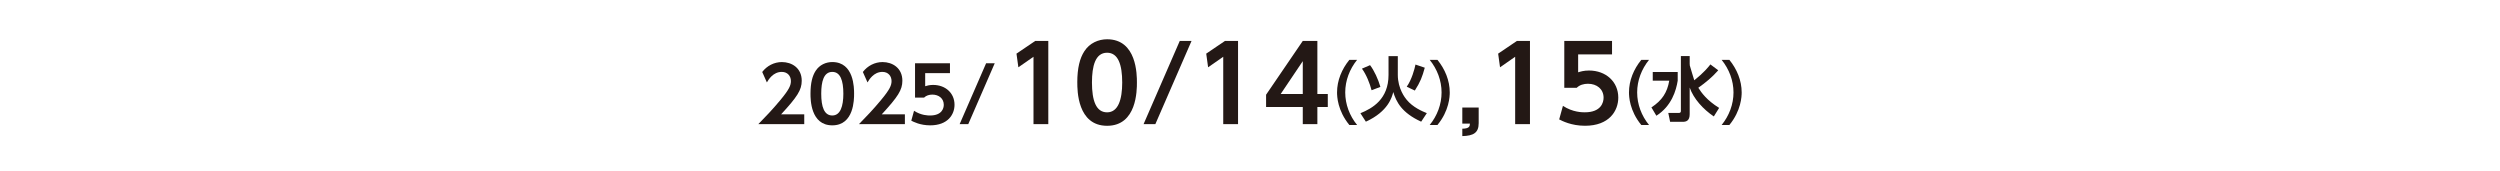 <?xml version="1.0" encoding="UTF-8"?>
<svg id="a" data-name="レイヤー 1" xmlns="http://www.w3.org/2000/svg" viewBox="0 0 1180.17 80.52">
  <defs>
    <style>
      .b {
        fill: #231815;
      }

      .c {
        fill: #fff;
      }
    </style>
  </defs>
  <rect class="c" width="1180.17" height="80.52"/>
  <g>
    <path class="b" d="M379.66,53.95v4.64h-21.67c3.17-3.24,6.62-6.8,10.26-11.19,4.36-5.22,5.11-7.13,5.11-9.14,0-2.3-1.51-4.32-4.32-4.32-4.14,0-6.33,3.78-7.02,4.97l-2.2-4.93c2.23-2.92,5.65-4.68,9.29-4.68,4.64,0,9.36,2.77,9.36,8.82,0,4.36-2.09,7.56-9.72,15.84h10.91Z"/>
    <path class="b" d="M382.61,44.23c0-5.08.9-8.42,2.41-10.76,1.84-2.88,4.9-4.18,7.88-4.18,10.29,0,10.29,12.31,10.29,14.94s0,14.94-10.29,14.94-10.29-12.31-10.29-14.94ZM398.12,44.23c0-6.19-1.4-10.29-5.22-10.29-4.07,0-5.22,4.61-5.22,10.29,0,6.23,1.4,10.29,5.22,10.29s5.22-4.39,5.22-10.29Z"/>
    <path class="b" d="M427.17,53.95v4.64h-21.67c3.17-3.24,6.62-6.8,10.26-11.19,4.36-5.22,5.11-7.13,5.11-9.14,0-2.3-1.51-4.32-4.32-4.32-4.14,0-6.33,3.78-7.02,4.97l-2.2-4.93c2.23-2.92,5.65-4.68,9.29-4.68,4.64,0,9.36,2.77,9.36,8.82,0,4.36-2.09,7.56-9.72,15.84h10.91Z"/>
    <path class="b" d="M448.45,34.51h-11.7v6.19c.83-.25,1.94-.61,3.74-.61,5.83,0,10.11,3.85,10.11,9.36,0,4.57-3.13,9.72-11.48,9.72-4.75,0-7.92-1.69-8.93-2.2l1.3-4.68c3.38,2.23,6.7,2.23,7.56,2.23,5.65,0,6.48-3.46,6.48-5.04,0-3.02-2.38-4.82-5.4-4.82-1.44,0-2.88.4-3.89,1.4h-4.28v-16.2h16.49v4.64Z"/>
    <path class="b" d="M469.58,29.87l-12.49,28.72h-4.07l12.49-28.72h4.07Z"/>
    <path class="b" d="M488.72,19.32h6.15v39.27h-6.99v-31.79l-7.14,4.97-.89-6.45,8.86-6Z"/>
    <path class="b" d="M508.55,38.96c0-6.94,1.23-11.51,3.3-14.71,2.51-3.94,6.69-5.71,10.78-5.71,14.07,0,14.07,16.83,14.07,20.42s0,20.42-14.07,20.42-14.07-16.83-14.07-20.42ZM529.76,38.96c0-8.46-1.92-14.07-7.14-14.07-5.56,0-7.14,6.3-7.14,14.07,0,8.51,1.92,14.07,7.14,14.07s7.14-6,7.14-14.07Z"/>
    <path class="b" d="M562.49,19.32l-17.08,39.27h-5.56l17.08-39.27h5.56Z"/>
    <path class="b" d="M578.29,19.32h6.15v39.27h-6.99v-31.79l-7.14,4.97-.89-6.45,8.86-6Z"/>
    <path class="b" d="M615,58.59v-8.07h-17.32v-5.81l17.32-25.39h6.89v25.05h4.92v6.15h-4.92v8.07h-6.89ZM604.57,44.37h10.43v-15.5l-10.43,15.5Z"/>
    <path class="b" d="M640.65,28.25c-3.53,4.36-5.61,9.77-5.61,15.38s2.05,11.02,5.61,15.38h-3.66c-5.58-6.8-5.81-13.5-5.81-15.38,0-5.64,2.24-10.99,5.81-15.38h3.66Z"/>
    <path class="b" d="M655.47,26.51h4.39v8.81c0,6.63,3.46,10.89,4.16,11.75,2.94,3.6,7.36,5.45,9.54,6.34l-2.67,4.03c-9.21-4.22-11.75-9.34-13.17-13.99-.63,2.41-2.38,9.17-12.94,13.99l-2.57-3.99c5.74-2.34,13.27-6.67,13.27-18.09v-8.84ZM647.48,42.61c-.86-3.3-2.48-7.39-4.55-10.2l3.83-1.65c1.91,2.47,3.86,6.67,4.88,10.26l-4.16,1.58ZM664.08,40.93c2.34-3.3,3.73-8.42,4.12-10.46l4.39,1.49c-1.22,4.39-2.01,6.54-4.69,10.79l-3.83-1.82Z"/>
    <path class="b" d="M678.57,28.25c3.56,4.39,5.81,9.74,5.81,15.38,0,1.88-.23,8.58-5.81,15.38h-3.66c3.56-4.36,5.61-9.77,5.61-15.38s-2.08-11.02-5.61-15.38h3.66Z"/>
    <path class="b" d="M698.04,50.77v7.38c0,4.58-2.51,5.96-7.73,6.1v-3.49c3.49-.05,3.54-1.28,3.59-2.41h-3.59v-7.58h7.73Z"/>
    <path class="b" d="M716.1,19.32h6.15v39.27h-6.99v-31.79l-7.14,4.97-.89-6.45,8.86-6Z"/>
    <path class="b" d="M760.98,25.67h-15.99v8.46c1.13-.34,2.66-.84,5.12-.84,7.97,0,13.83,5.27,13.83,12.79,0,6.25-4.28,13.29-15.7,13.29-6.5,0-10.83-2.31-12.2-3l1.77-6.4c4.63,3.05,9.15,3.05,10.33,3.05,7.73,0,8.86-4.72,8.86-6.89,0-4.13-3.25-6.59-7.38-6.59-1.97,0-3.94.54-5.31,1.92h-5.86v-22.14h22.54v6.35Z"/>
    <path class="b" d="M778.46,28.25c-3.53,4.36-5.61,9.77-5.61,15.38s2.05,11.02,5.61,15.38h-3.66c-5.58-6.8-5.81-13.5-5.81-15.38,0-5.64,2.24-10.99,5.81-15.38h3.66Z"/>
    <path class="b" d="M780.21,34h11.78v4.09c-.73,4.59-2.87,11.98-10.07,16.54l-2.34-3.93c5.05-3.3,7.46-7.03,8.42-12.61h-7.79v-4.09ZM797.67,30.27c0,.2,0,.43.03.63.07.43,2.08,6.9,2.11,7,4.49-3.56,6.67-6.27,7.62-7.49l3.7,2.77c-2.77,3.2-5.97,5.81-9.41,8.25,1.45,2.28,3.99,5.91,9.83,9.51l-2.51,4.03c-5.08-3.43-9.54-8.35-11.39-13.63v12.57c0,3.1-1.65,3.6-3.27,3.6h-5.97l-.86-4.19h4.98c.63,0,.96-.3.96-.89v-25.97h4.16v3.83Z"/>
    <path class="b" d="M816.38,28.25c3.56,4.39,5.81,9.74,5.81,15.38,0,1.88-.23,8.58-5.81,15.38h-3.66c3.56-4.36,5.61-9.77,5.61-15.38s-2.08-11.02-5.61-15.38h3.66Z"/>
  </g>
</svg>